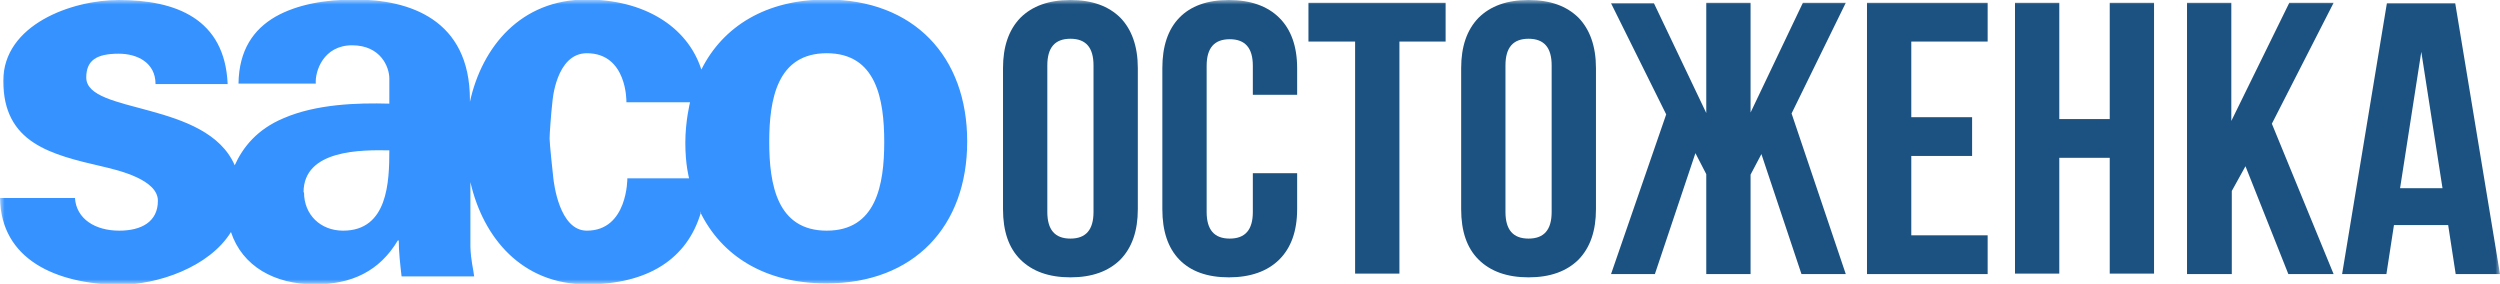 <?xml version="1.0" encoding="UTF-8"?> <svg xmlns="http://www.w3.org/2000/svg" width="273" height="31" viewBox="0 0 273 31" fill="none"><g clip-path="url(#clip0_1228_127)"><mask id="mask0_1228_127" style="mask-type:luminance" maskUnits="userSpaceOnUse" x="0" y="0" width="273" height="31"><path d="M273 0H0V31H273V0Z" fill="white"></path></mask><g mask="url(#mask0_1228_127)"><path d="M109.529 22.842V7.444C109.529 5.099 110.147 3.263 111.434 1.938C112.72 0.663 114.522 0 116.89 0C119.257 0 121.059 0.663 122.345 1.938C123.581 3.212 124.25 5.048 124.25 7.444V22.842C124.25 25.188 123.632 27.023 122.345 28.349C121.059 29.623 119.257 30.286 116.89 30.286C114.522 30.286 112.72 29.623 111.434 28.349C110.147 27.074 109.529 25.238 109.529 22.842ZM114.368 23.148C114.368 25.085 115.191 26.054 116.89 26.054C118.588 26.054 119.412 25.085 119.412 23.148V7.138C119.412 5.201 118.588 4.232 116.89 4.232C115.191 4.232 114.368 5.201 114.368 7.138V23.097V23.148Z" fill="#1B5282"></path><path d="M126.928 22.842V7.444C126.928 5.048 127.545 3.212 128.781 1.938C130.016 0.663 131.817 0 134.185 0C136.553 0 138.406 0.663 139.692 1.938C140.979 3.212 141.648 5.048 141.648 7.444V10.35H136.81V7.189C136.81 5.252 135.987 4.283 134.288 4.283C132.59 4.283 131.766 5.252 131.766 7.189V23.148C131.766 25.085 132.59 26.054 134.288 26.054C135.987 26.054 136.81 25.085 136.81 23.148V18.916H141.648V22.842C141.648 25.238 140.979 27.074 139.692 28.349C138.406 29.623 136.553 30.286 134.185 30.286C131.817 30.286 130.016 29.623 128.781 28.349C127.545 27.074 126.928 25.238 126.928 22.842Z" fill="#1B5282"></path><path d="M142.883 4.538V0.306H157.861V4.538H152.817V29.878H147.978V4.538H142.934H142.883Z" fill="#1B5282"></path><path d="M159.559 22.842V7.444C159.559 5.099 160.176 3.263 161.463 1.938C162.75 0.663 164.551 0 166.919 0C169.287 0 171.088 0.663 172.375 1.938C173.61 3.212 174.279 5.048 174.279 7.444V22.842C174.279 25.188 173.662 27.023 172.375 28.349C171.088 29.623 169.287 30.286 166.919 30.286C164.551 30.286 162.75 29.623 161.463 28.349C160.176 27.074 159.559 25.238 159.559 22.842ZM164.397 23.148C164.397 25.085 165.22 26.054 166.919 26.054C168.617 26.054 169.441 25.085 169.441 23.148V7.138C169.441 5.201 168.617 4.232 166.919 4.232C165.22 4.232 164.397 5.201 164.397 7.138V23.097V23.148Z" fill="#1B5282"></path><path d="M175.926 29.929L181.949 12.492L175.926 0.357H180.61L186.324 12.339V0.306H191.162V12.288L196.875 0.306H201.559L195.64 12.39L201.559 29.929H196.721L192.346 16.826L191.162 19.069V29.929H186.324V19.018L185.14 16.724L180.713 29.929H175.875H175.926Z" fill="#1B5282"></path><path d="M203.875 29.929V0.306H217.051V4.538H208.713V12.798H215.353V17.03H208.713V25.697H217.051V29.929H203.875Z" fill="#1B5282"></path><path d="M220.037 29.929V0.306H224.875V13.002H230.383V0.306H235.221V29.878H230.383V17.233H224.875V29.878H220.037V29.929Z" fill="#1B5282"></path><path d="M238.822 29.929V0.306H243.66V13.206L249.991 0.306H254.83L248.087 13.511L254.83 29.929H249.888L245.205 18.151L243.712 20.854V29.929H238.874H238.822Z" fill="#1B5282"></path><path d="M255.758 29.929L260.648 0.357H268.111L273 29.929H268.162L267.339 24.576H261.42L260.596 29.929H255.758ZM262.037 20.548H266.721L264.405 5.66L262.089 20.548H262.037Z" fill="#1B5282"></path><path fill-rule="evenodd" clip-rule="evenodd" d="M68.404 11.115C68.404 11.115 68.507 5.812 64.081 5.812C60.684 5.812 60.324 11.115 60.324 11.115C60.169 12.441 60.015 14.633 60.015 15.143C60.015 15.653 60.375 19.069 60.426 19.477C60.478 19.885 61.044 25.188 64.081 25.188C68.559 25.188 68.507 19.477 68.507 19.477H75.25C75.25 19.477 74.838 17.998 74.838 15.602C74.838 13.206 75.353 11.166 75.353 11.166H68.404V11.115ZM90.279 25.188C95.684 25.188 96.559 20.191 96.559 15.5C96.559 10.809 95.684 5.812 90.279 5.812C84.875 5.812 84 10.809 84 15.5C84 20.191 84.875 25.188 90.279 25.188ZM33.199 21.006C33.199 23.454 35 25.188 37.471 25.188C42.36 25.188 42.515 19.834 42.515 16.418C39.478 16.367 33.147 16.316 33.147 21.006H33.199ZM76.537 23.199C75.044 28.298 70.721 31.051 64.081 31.051C56.978 31.051 52.757 25.952 51.368 19.885V26.972C51.419 28.451 51.676 29.317 51.779 30.184H43.853C43.699 28.858 43.544 27.482 43.544 26.258H43.441C41.434 29.623 38.397 31.051 34.382 31.051C29.956 31.051 26.456 29.062 25.221 25.34C22.853 29.164 17.243 31.102 12.971 31.102C6.125 31 0.103 28.349 0 21.618H8.184C8.338 23.913 10.397 25.188 13.022 25.188C15.441 25.188 17.243 24.219 17.243 21.924C17.243 19.63 13.022 18.61 11.272 18.202C5.559 16.877 0.36 15.653 0.36 8.821C0.36 2.702 7.824 -3.85381e-05 12.971 -3.85381e-05C19.198 -3.85381e-05 24.552 2.039 24.86 9.178H16.985C16.985 6.832 14.978 5.863 12.971 5.863C10.552 5.863 9.419 6.577 9.419 8.464C9.419 12.492 22.544 10.962 25.632 18.049C26.507 16.112 28.052 14.123 30.985 12.9C34.537 11.37 38.963 11.217 42.515 11.319V8.566C42.515 7.342 41.588 4.946 38.449 4.946C35.309 4.946 34.382 7.801 34.485 9.127H26.044C26.096 5.456 27.691 3.212 30.059 1.835C32.478 0.459 35.566 -0.051 38.757 -0.051C44.676 -0.051 51.316 2.09 51.316 10.911V11.115C52.654 5.048 56.926 -0.051 64.029 -0.051C70.206 -0.051 75.044 2.804 76.588 7.597C78.956 2.855 83.691 -0.051 90.228 -0.051C99.853 -0.051 105.618 6.22 105.618 15.449C105.618 24.678 99.853 30.949 90.228 30.949C83.588 30.949 78.802 27.992 76.434 23.097L76.537 23.199Z" fill="#3592FF"></path></g></g><defs><clipPath id="clip0_1228_127"><rect width="273" height="31" fill="white"></rect></clipPath></defs></svg> 